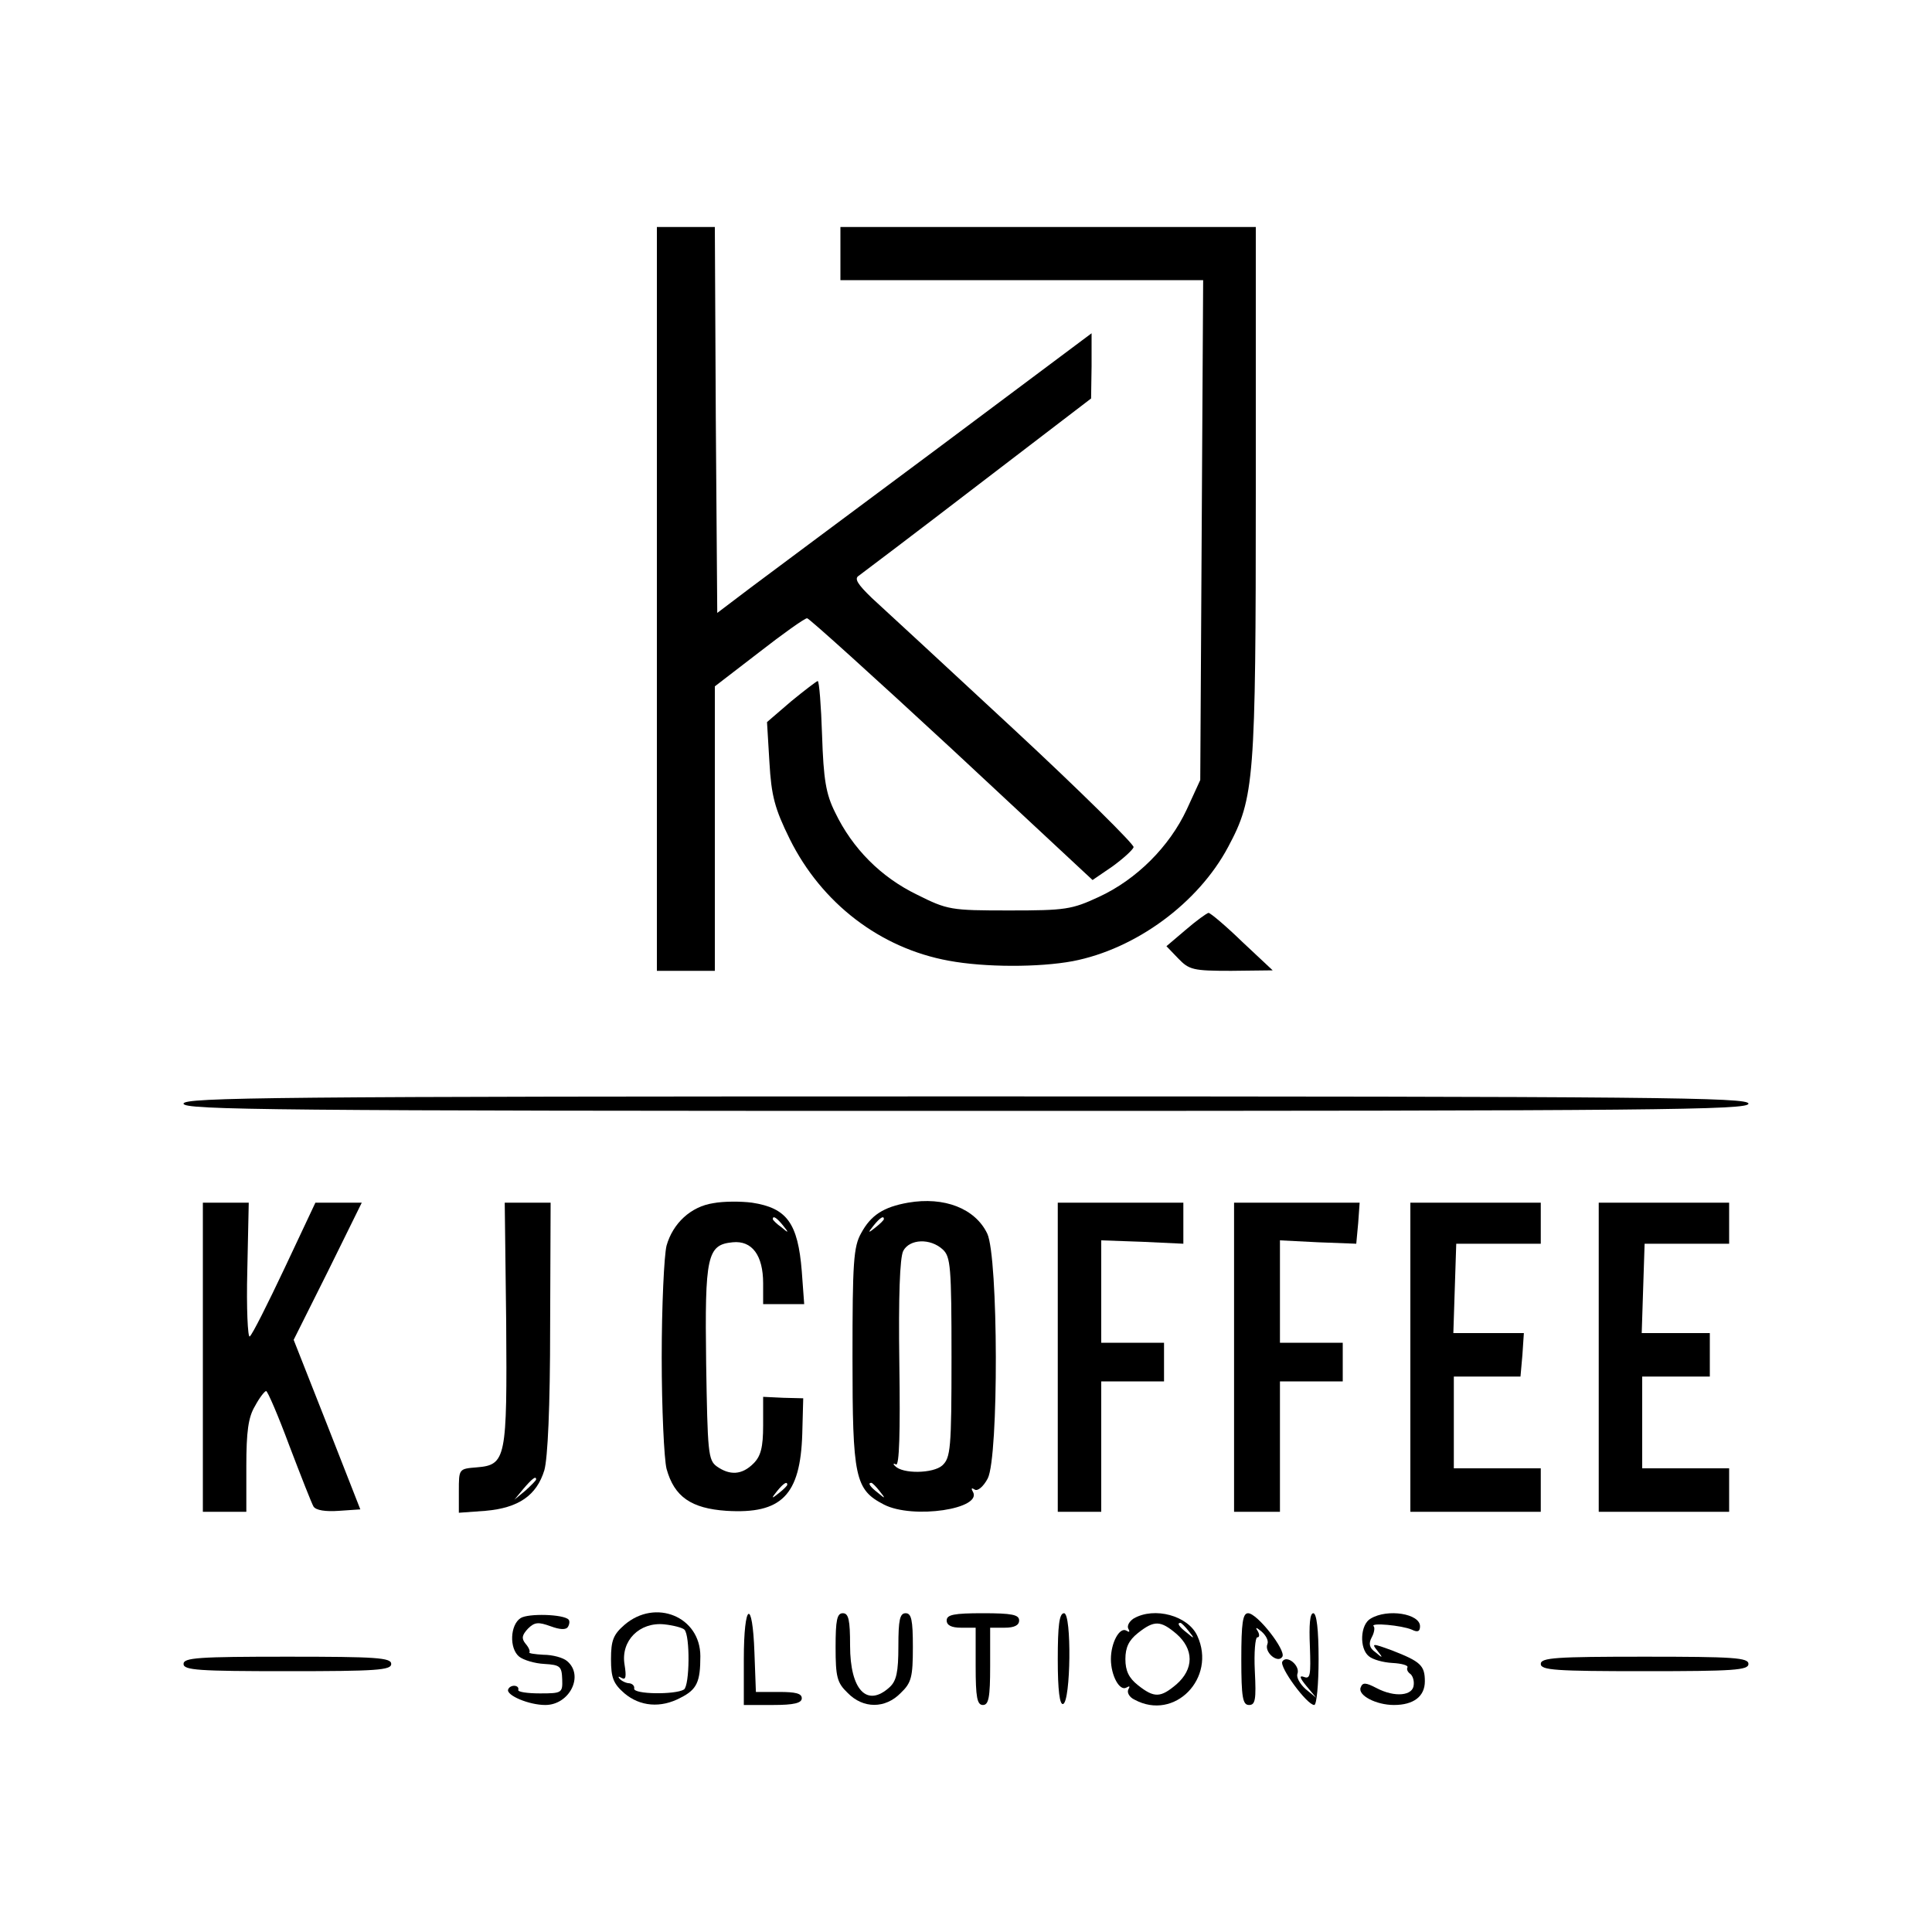 <?xml version="1.0" standalone="no"?>
<!DOCTYPE svg PUBLIC "-//W3C//DTD SVG 20010904//EN"
 "http://www.w3.org/TR/2001/REC-SVG-20010904/DTD/svg10.dtd">
<svg version="1.0" xmlns="http://www.w3.org/2000/svg"
 width="400pt" height="400pt" viewBox="0 0 400 400"
 preserveAspectRatio="xMidYMid meet">
<g transform="translate(0,400) scale(0.1,-0.1)"
fill="#000000" stroke="none">
<path d="M1360 2760 l0 -770 60 0 60 0 0 294 0 295 91 70 c50 39 95 71 100 71
4 0 139 -122 300 -271 l291 -271 41 28 c22 16 42 34 44 40 2 5 -110 116 -249
245 -139 129 -271 251 -293 271 -29 28 -37 40 -27 46 7 5 118 89 247 188 l234
179 1 67 0 68 -317 -237 c-175 -130 -349 -260 -388 -289 l-70 -53 -3 399 -2
400 -60 0 -60 0 0 -770z"/>
<path d="M1740 3475 l0 -55 375 0 376 0 -3 -517 -3 -518 -28 -61 c-36 -77
-104 -145 -182 -181 -56 -26 -69 -28 -185 -28 -122 0 -128 1 -192 33 -74 36
-133 95 -169 170 -19 38 -24 68 -27 160 -2 61 -6 112 -9 112 -2 0 -27 -19 -55
-42 l-50 -43 5 -83 c4 -70 11 -96 42 -159 66 -133 187 -226 329 -252 75 -14
187 -14 257 -1 130 25 260 120 322 237 54 101 57 138 57 736 l0 547 -430 0
-430 0 0 -55z"/>
<path d="M2455 2075 l-40 -34 24 -25 c23 -24 31 -26 110 -26 l86 1 -63 59
c-34 33 -66 60 -70 60 -4 -1 -25 -16 -47 -35z"/>
<path d="M380 1715 c0 -13 187 -15 1620 -15 1433 0 1620 2 1620 15 0 13 -187
15 -1620 15 -1433 0 -1620 -2 -1620 -15z"/>
<path d="M1477 1509 c-47 -7 -84 -42 -97 -88 -5 -20 -10 -124 -10 -231 0 -107
5 -211 10 -231 16 -58 51 -82 124 -87 114 -7 153 32 157 159 l2 74 -41 1 -42
2 0 -59 c0 -46 -5 -64 -20 -79 -24 -24 -49 -25 -76 -6 -18 13 -19 30 -22 213
-3 223 2 246 55 251 40 4 63 -27 63 -85 l0 -43 43 0 42 0 -5 68 c-8 100 -31
131 -103 142 -23 3 -59 3 -80 -1z m144 -46 c13 -16 12 -17 -3 -4 -10 7 -18 15
-18 17 0 8 8 3 21 -13z m9 -537 c0 -2 -8 -10 -17 -17 -16 -13 -17 -12 -4 4 13
16 21 21 21 13z"/>
<path d="M1880 1510 c-51 -9 -77 -26 -97 -63 -16 -28 -18 -61 -18 -257 0 -249
5 -274 65 -305 60 -31 206 -9 184 27 -4 7 -2 8 4 4 6 -4 18 6 27 23 23 45 22
458 -1 507 -25 52 -89 77 -164 64z m-50 -34 c0 -2 -8 -10 -17 -17 -16 -13 -17
-12 -4 4 13 16 21 21 21 13z m122 -63 c16 -15 18 -35 18 -223 0 -190 -2 -208
-19 -224 -19 -17 -83 -18 -98 -1 -5 4 -3 6 2 3 7 -4 9 67 7 208 -2 140 1 220
8 234 13 25 56 27 82 3z m-131 -500 c13 -16 12 -17 -3 -4 -17 13 -22 21 -14
21 2 0 10 -8 17 -17z"/>
<path d="M420 1190 l0 -320 45 0 45 0 0 94 c0 72 4 102 18 125 9 17 20 31 23
31 3 0 25 -51 48 -113 24 -63 46 -119 50 -126 5 -8 25 -11 53 -9 l44 3 -69
176 -69 175 71 142 70 142 -48 0 -48 0 -64 -136 c-35 -74 -67 -138 -72 -141
-4 -3 -7 59 -5 136 l3 141 -47 0 -48 0 0 -320z"/>
<path d="M1048 1263 c2 -283 0 -296 -61 -301 -37 -3 -37 -3 -37 -49 l0 -45 55
4 c69 6 106 32 122 84 7 25 12 130 12 297 l1 257 -47 0 -48 0 3 -247z m62
-326 c0 -2 -10 -12 -22 -23 l-23 -19 19 23 c18 21 26 27 26 19z"/>
<path d="M2190 1190 l0 -320 45 0 45 0 0 135 0 135 65 0 65 0 0 40 0 40 -65 0
-65 0 0 106 0 106 85 -3 85 -4 0 43 0 42 -130 0 -130 0 0 -320z"/>
<path d="M2555 1190 l0 -320 48 0 47 0 0 135 0 135 65 0 65 0 0 40 0 40 -65 0
-65 0 0 106 0 106 79 -4 79 -3 4 43 3 42 -130 0 -130 0 0 -320z"/>
<path d="M2920 1190 l0 -320 135 0 135 0 0 45 0 45 -90 0 -90 0 0 95 0 95 69
0 69 0 4 45 3 45 -73 0 -73 0 3 93 3 92 88 0 87 0 0 43 0 42 -135 0 -135 0 0
-320z"/>
<path d="M3310 1190 l0 -320 135 0 135 0 0 45 0 45 -90 0 -90 0 0 95 0 95 70
0 70 0 0 45 0 45 -70 0 -71 0 3 93 3 92 88 0 87 0 0 43 0 42 -135 0 -135 0 0
-320z"/>
<path d="M1078 650 c-22 -14 -24 -63 -3 -80 9 -7 32 -14 52 -15 33 -2 36 -5
37 -32 1 -28 -1 -29 -46 -29 -26 0 -46 3 -45 7 3 11 -17 12 -21 1 -4 -12 43
-32 77 -32 50 0 81 61 45 91 -8 7 -30 13 -49 13 -18 1 -31 3 -29 5 2 2 -1 10
-8 18 -9 11 -7 18 5 31 14 14 22 14 47 5 19 -7 32 -8 36 -1 3 5 4 12 1 15 -11
11 -83 13 -99 3z"/>
<path d="M1293 636 c-23 -20 -28 -32 -28 -71 0 -39 5 -51 28 -71 32 -27 75
-31 116 -9 34 17 41 33 41 86 0 82 -93 120 -157 65z m124 -10 c12 -12 11 -116
-1 -124 -18 -11 -105 -10 -103 2 1 5 -3 10 -10 11 -6 0 -15 4 -20 9 -4 5 -3 6
4 2 9 -5 10 3 6 28 -8 49 31 88 82 83 19 -2 38 -7 42 -11z"/>
<path d="M1540 565 l0 -95 60 0 c44 0 60 4 60 14 0 10 -13 13 -47 13 l-48 0
-3 81 c-4 115 -22 104 -22 -13z"/>
<path d="M1730 590 c0 -62 3 -74 25 -95 32 -33 78 -33 110 0 22 21 25 33 25
95 0 56 -3 70 -15 70 -12 0 -15 -14 -15 -68 0 -54 -4 -72 -18 -85 -47 -43 -82
-6 -82 86 0 53 -3 67 -15 67 -12 0 -15 -14 -15 -70z"/>
<path d="M1960 645 c0 -10 10 -15 30 -15 l30 0 0 -80 c0 -64 3 -80 15 -80 12
0 15 16 15 80 l0 80 30 0 c20 0 30 5 30 15 0 12 -15 15 -75 15 -60 0 -75 -3
-75 -15z"/>
<path d="M2190 564 c0 -64 4 -94 11 -92 16 5 18 188 2 188 -10 0 -13 -26 -13
-96z"/>
<path d="M2347 649 c-9 -6 -14 -15 -11 -21 4 -7 2 -8 -4 -4 -14 8 -32 -25 -32
-59 0 -34 18 -67 32 -59 7 4 8 3 4 -4 -3 -6 2 -16 13 -21 83 -45 170 45 130
132 -19 42 -89 61 -132 36z m89 -32 c17 -15 27 -33 27 -52 0 -19 -10 -37 -27
-52 -33 -28 -46 -29 -80 -2 -19 15 -26 30 -26 54 0 24 7 39 26 54 34 27 47 26
80 -2z m25 6 c13 -16 12 -17 -3 -4 -17 13 -22 21 -14 21 2 0 10 -8 17 -17z"/>
<path d="M2570 565 c0 -80 3 -95 16 -95 13 0 15 11 12 70 -2 39 1 70 5 70 5 0
5 6 1 13 -6 9 -3 8 8 -1 9 -8 15 -19 12 -26 -7 -17 22 -41 31 -26 8 13 -52 90
-71 90 -11 0 -14 -20 -14 -95z"/>
<path d="M2712 591 c2 -58 1 -68 -12 -63 -11 4 -9 -2 5 -19 l20 -24 -22 18
c-12 11 -19 24 -17 31 7 17 -22 41 -31 26 -7 -11 51 -90 66 -90 5 0 9 43 9 95
0 61 -4 95 -11 95 -7 0 -9 -24 -7 -69z"/>
<path d="M2838 649 c-22 -12 -24 -62 -4 -78 8 -7 30 -13 49 -14 19 -1 33 -5
31 -9 -2 -4 0 -9 5 -13 5 -3 9 -13 8 -23 -1 -23 -39 -27 -77 -7 -23 12 -29 12
-33 1 -6 -16 32 -36 69 -36 41 0 64 18 64 49 0 33 -9 41 -68 64 -41 15 -43 15
-30 -1 12 -15 11 -16 -4 -3 -13 9 -15 18 -8 31 5 9 7 20 4 23 -8 8 58 2 79 -7
12 -6 17 -4 17 7 0 26 -67 37 -102 16z"/>
<path d="M380 555 c0 -13 31 -15 215 -15 184 0 215 2 215 15 0 13 -31 15 -215
15 -184 0 -215 -2 -215 -15z"/>
<path d="M3190 555 c0 -13 31 -15 215 -15 184 0 215 2 215 15 0 13 -31 15
-215 15 -184 0 -215 -2 -215 -15z"/>
</g>
</svg>
